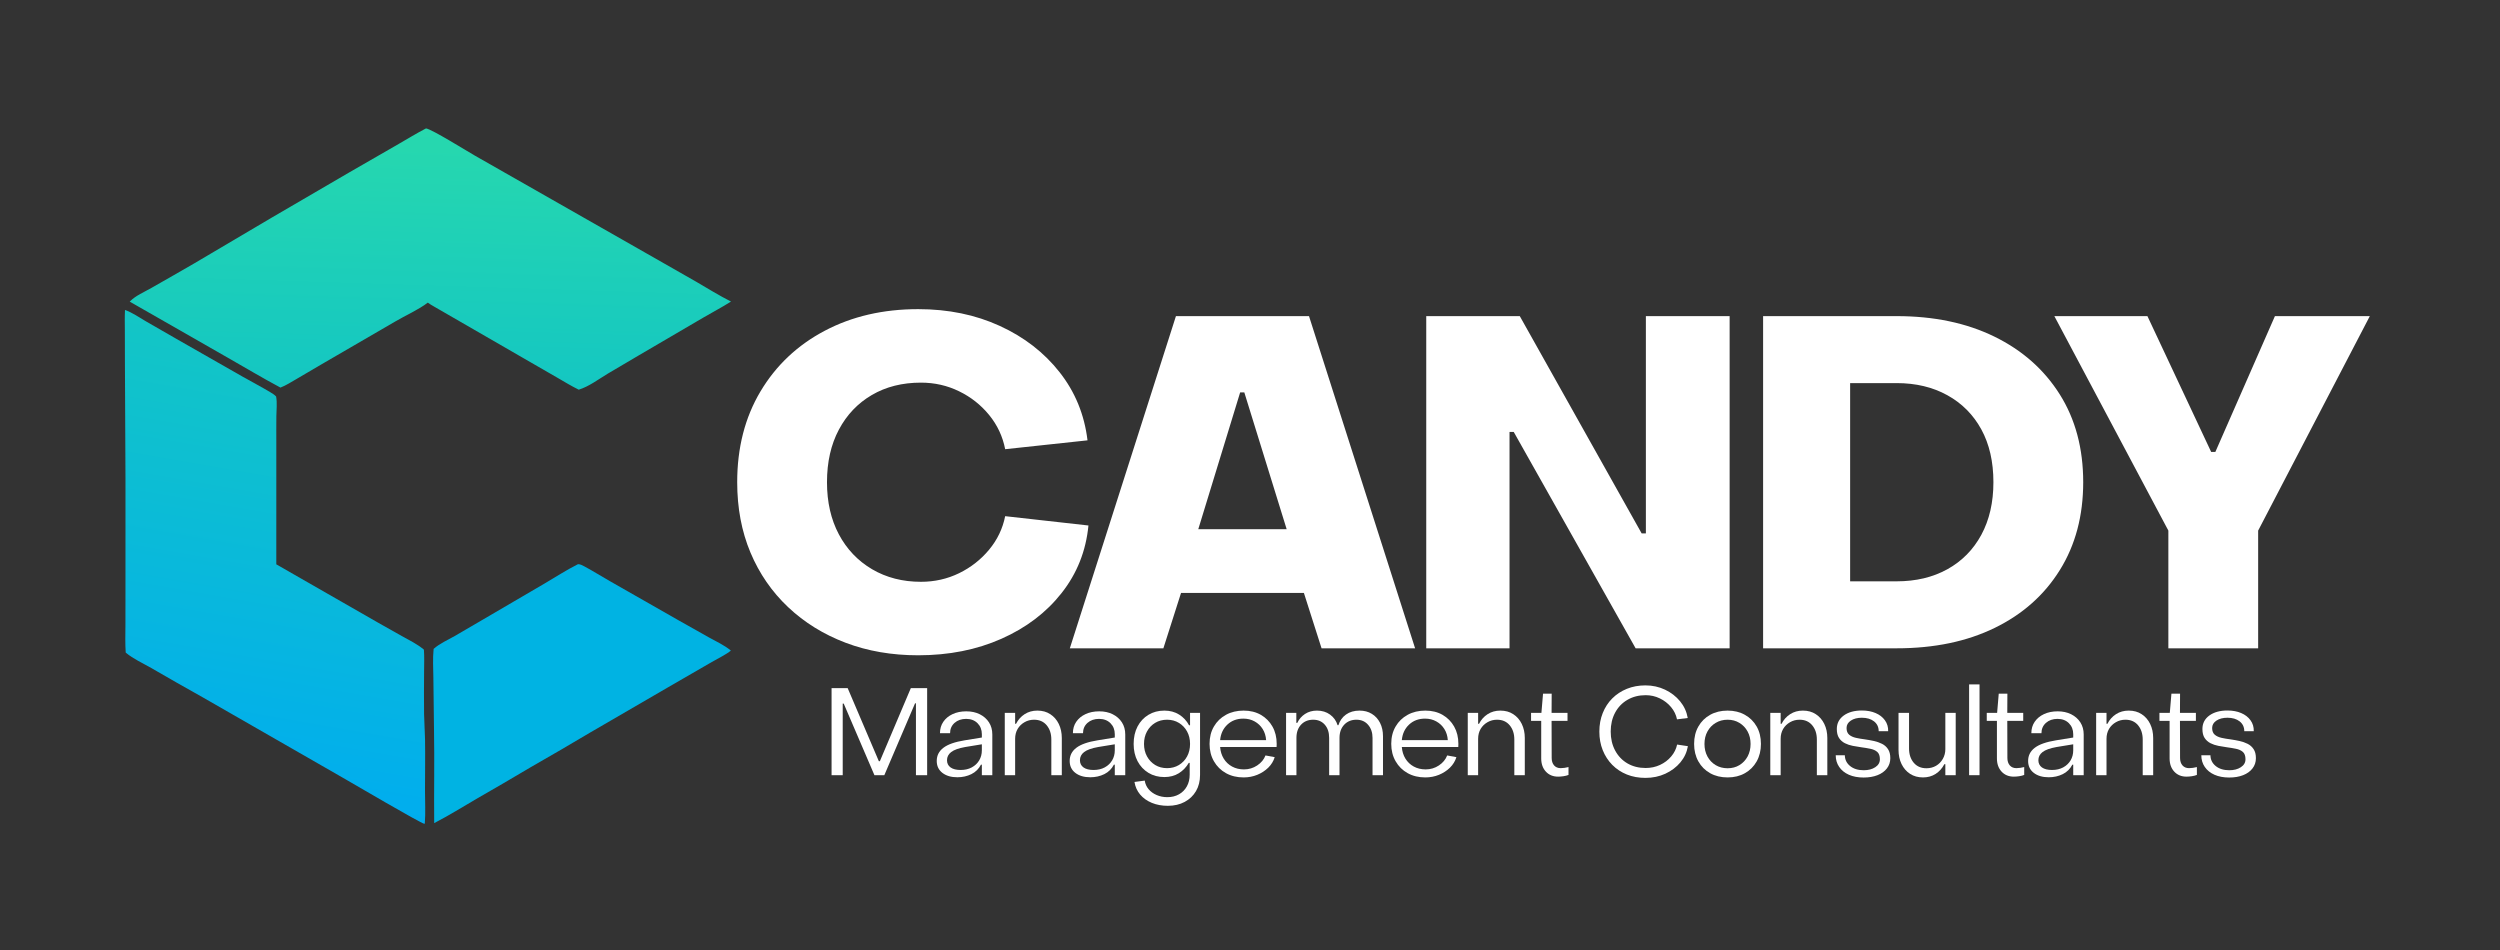 <?xml version="1.0" encoding="UTF-8"?>
<svg xmlns="http://www.w3.org/2000/svg" xmlns:xlink="http://www.w3.org/1999/xlink" width="1000" zoomAndPan="magnify" viewBox="0 0 750 285" height="380" preserveAspectRatio="xMidYMid meet" version="1.0">
  <rect x="0" y="0" width="750" height="285" fill="#333333" stroke="none"/>
  <defs>
    <g></g>
    <clipPath id="005b725cda">
      <path d="M 38 38 L 220 38 L 220 117 L 38 117 Z M 38 38 " clip-rule="nonzero"></path>
    </clipPath>
    <clipPath id="e4a01ffce0">
      <path d="M 127.801 38.52 C 129.539 38.754 140.223 45.414 142.477 46.695 L 193.844 75.957 L 208.742 84.453 C 212.238 86.477 215.695 88.652 219.305 90.465 C 216.57 92.195 213.645 93.73 210.844 95.367 L 191.711 106.566 L 182.301 112.117 C 179.598 113.746 176.656 115.977 173.625 116.906 C 171.414 115.816 169.297 114.531 167.164 113.289 L 159.098 108.637 L 130.086 91.891 C 129.473 91.559 128.91 91.195 128.344 90.785 C 125.602 92.898 121.566 94.68 118.512 96.484 L 96.355 109.355 L 88.91 113.727 C 87.371 114.617 85.801 115.625 84.141 116.277 C 78.805 113.43 73.586 110.305 68.328 107.309 L 38.918 90.488 L 38.949 90.453 C 40.727 88.641 43.266 87.629 45.445 86.367 C 49.711 83.898 54.035 81.52 58.281 79.012 C 73.766 69.809 89.301 60.695 104.887 51.66 L 119.617 43.176 C 122.328 41.617 125.02 39.953 127.801 38.52 Z M 127.801 38.52 " clip-rule="nonzero"></path>
    </clipPath>
    <linearGradient x1="531.493" gradientTransform="matrix(0.222, 0, 0, 0.222, 12.75, 32.25)" y1="15.592" x2="519.493" gradientUnits="userSpaceOnUse" y2="394.084" id="70a1022799">
      <stop stop-opacity="1" stop-color="rgb(15.3%, 84.698%, 68.199%)" offset="0"></stop>
      <stop stop-opacity="1" stop-color="rgb(15.193%, 84.602%, 68.311%)" offset="0.062"></stop>
      <stop stop-opacity="1" stop-color="rgb(14.957%, 84.389%, 68.562%)" offset="0.068"></stop>
      <stop stop-opacity="1" stop-color="rgb(14.827%, 84.27%, 68.701%)" offset="0.094"></stop>
      <stop stop-opacity="1" stop-color="rgb(14.696%, 84.151%, 68.84%)" offset="0.125"></stop>
      <stop stop-opacity="1" stop-color="rgb(14.435%, 83.913%, 69.118%)" offset="0.156"></stop>
      <stop stop-opacity="1" stop-color="rgb(14.174%, 83.676%, 69.395%)" offset="0.188"></stop>
      <stop stop-opacity="1" stop-color="rgb(13.913%, 83.438%, 69.673%)" offset="0.219"></stop>
      <stop stop-opacity="1" stop-color="rgb(13.652%, 83.2%, 69.951%)" offset="0.25"></stop>
      <stop stop-opacity="1" stop-color="rgb(13.391%, 82.964%, 70.229%)" offset="0.281"></stop>
      <stop stop-opacity="1" stop-color="rgb(13.13%, 82.726%, 70.506%)" offset="0.312"></stop>
      <stop stop-opacity="1" stop-color="rgb(12.869%, 82.487%, 70.784%)" offset="0.344"></stop>
      <stop stop-opacity="1" stop-color="rgb(12.608%, 82.251%, 71.062%)" offset="0.375"></stop>
      <stop stop-opacity="1" stop-color="rgb(12.347%, 82.013%, 71.339%)" offset="0.406"></stop>
      <stop stop-opacity="1" stop-color="rgb(12.086%, 81.775%, 71.617%)" offset="0.438"></stop>
      <stop stop-opacity="1" stop-color="rgb(11.826%, 81.538%, 71.895%)" offset="0.469"></stop>
      <stop stop-opacity="1" stop-color="rgb(11.565%, 81.3%, 72.173%)" offset="0.5"></stop>
      <stop stop-opacity="1" stop-color="rgb(11.304%, 81.062%, 72.45%)" offset="0.531"></stop>
      <stop stop-opacity="1" stop-color="rgb(11.043%, 80.826%, 72.728%)" offset="0.562"></stop>
      <stop stop-opacity="1" stop-color="rgb(10.782%, 80.588%, 73.006%)" offset="0.594"></stop>
      <stop stop-opacity="1" stop-color="rgb(10.521%, 80.35%, 73.283%)" offset="0.625"></stop>
      <stop stop-opacity="1" stop-color="rgb(10.26%, 80.113%, 73.56%)" offset="0.656"></stop>
      <stop stop-opacity="1" stop-color="rgb(9.999%, 79.875%, 73.837%)" offset="0.688"></stop>
      <stop stop-opacity="1" stop-color="rgb(9.738%, 79.639%, 74.115%)" offset="0.719"></stop>
      <stop stop-opacity="1" stop-color="rgb(9.477%, 79.401%, 74.393%)" offset="0.75"></stop>
      <stop stop-opacity="1" stop-color="rgb(9.216%, 79.163%, 74.67%)" offset="0.781"></stop>
      <stop stop-opacity="1" stop-color="rgb(8.955%, 78.926%, 74.948%)" offset="0.812"></stop>
      <stop stop-opacity="1" stop-color="rgb(8.694%, 78.688%, 75.226%)" offset="0.844"></stop>
      <stop stop-opacity="1" stop-color="rgb(8.434%, 78.45%, 75.504%)" offset="0.875"></stop>
      <stop stop-opacity="1" stop-color="rgb(8.173%, 78.214%, 75.781%)" offset="0.906"></stop>
      <stop stop-opacity="1" stop-color="rgb(7.912%, 77.975%, 76.059%)" offset="0.932"></stop>
      <stop stop-opacity="1" stop-color="rgb(7.782%, 77.856%, 76.198%)" offset="0.938"></stop>
      <stop stop-opacity="1" stop-color="rgb(7.64%, 77.727%, 76.349%)" offset="1"></stop>
    </linearGradient>
    <clipPath id="cc41c120dd">
      <path d="M 37 92 L 128 92 L 128 248 L 37 248 Z M 37 92 " clip-rule="nonzero"></path>
    </clipPath>
    <clipPath id="24f235c5ce">
      <path d="M 37.496 92.988 C 39.699 93.766 41.746 95.215 43.762 96.391 L 52.832 101.609 L 72.75 112.977 C 75.527 114.555 78.375 116.035 81.113 117.676 C 81.734 118.051 82.332 118.414 82.836 118.945 C 83.184 120.855 82.934 122.902 82.91 124.836 C 82.875 127.531 82.895 130.23 82.895 132.926 L 82.891 169.301 L 113.387 186.777 C 115.758 188.133 118.133 189.477 120.52 190.801 C 122.754 192.043 125.215 193.238 127.172 194.895 C 127.336 197.094 127.234 199.277 127.227 201.48 C 127.211 205.723 127.152 209.973 127.223 214.215 C 127.266 216.758 127.469 219.297 127.512 221.84 C 127.598 226.965 127.5 232.098 127.5 237.227 C 127.496 240.477 127.699 243.82 127.441 247.059 C 127.367 247.125 127.387 247.129 127.277 247.129 C 126.461 247.141 105.512 234.848 102.598 233.176 L 60.727 209.145 C 55.582 206.273 50.465 203.359 45.371 200.398 C 42.801 198.926 39.996 197.688 37.715 195.781 C 37.531 193.035 37.609 190.363 37.629 187.617 L 37.641 177.988 L 37.645 143.945 L 37.477 108.82 L 37.457 99.281 C 37.449 97.188 37.387 95.082 37.496 92.988 Z M 37.496 92.988 " clip-rule="nonzero"></path>
    </clipPath>
    <linearGradient x1="378.779" gradientTransform="matrix(0.222, 0, 0, 0.222, 12.75, 32.25)" y1="249.323" x2="249.049" gradientUnits="userSpaceOnUse" y2="992.12" id="77b891ae01">
      <stop stop-opacity="1" stop-color="rgb(7.5%, 77.599%, 77.299%)" offset="0"></stop>
      <stop stop-opacity="1" stop-color="rgb(7.5%, 77.599%, 77.299%)" offset="0.062"></stop>
      <stop stop-opacity="1" stop-color="rgb(7.5%, 77.599%, 77.299%)" offset="0.093"></stop>
      <stop stop-opacity="1" stop-color="rgb(7.5%, 77.599%, 77.299%)" offset="0.094"></stop>
      <stop stop-opacity="1" stop-color="rgb(7.431%, 77.51%, 77.448%)" offset="0.109"></stop>
      <stop stop-opacity="1" stop-color="rgb(7.291%, 77.327%, 77.754%)" offset="0.125"></stop>
      <stop stop-opacity="1" stop-color="rgb(7.146%, 77.138%, 78.07%)" offset="0.141"></stop>
      <stop stop-opacity="1" stop-color="rgb(7.002%, 76.949%, 78.386%)" offset="0.156"></stop>
      <stop stop-opacity="1" stop-color="rgb(6.857%, 76.761%, 78.702%)" offset="0.172"></stop>
      <stop stop-opacity="1" stop-color="rgb(6.712%, 76.572%, 79.018%)" offset="0.188"></stop>
      <stop stop-opacity="1" stop-color="rgb(6.569%, 76.384%, 79.333%)" offset="0.203"></stop>
      <stop stop-opacity="1" stop-color="rgb(6.424%, 76.195%, 79.649%)" offset="0.219"></stop>
      <stop stop-opacity="1" stop-color="rgb(6.279%, 76.006%, 79.965%)" offset="0.234"></stop>
      <stop stop-opacity="1" stop-color="rgb(6.136%, 75.818%, 80.28%)" offset="0.25"></stop>
      <stop stop-opacity="1" stop-color="rgb(5.991%, 75.629%, 80.595%)" offset="0.266"></stop>
      <stop stop-opacity="1" stop-color="rgb(5.846%, 75.439%, 80.911%)" offset="0.281"></stop>
      <stop stop-opacity="1" stop-color="rgb(5.702%, 75.252%, 81.227%)" offset="0.297"></stop>
      <stop stop-opacity="1" stop-color="rgb(5.557%, 75.063%, 81.543%)" offset="0.312"></stop>
      <stop stop-opacity="1" stop-color="rgb(5.414%, 74.873%, 81.859%)" offset="0.328"></stop>
      <stop stop-opacity="1" stop-color="rgb(5.269%, 74.686%, 82.175%)" offset="0.344"></stop>
      <stop stop-opacity="1" stop-color="rgb(5.124%, 74.496%, 82.491%)" offset="0.359"></stop>
      <stop stop-opacity="1" stop-color="rgb(4.98%, 74.307%, 82.806%)" offset="0.375"></stop>
      <stop stop-opacity="1" stop-color="rgb(4.836%, 74.12%, 83.122%)" offset="0.391"></stop>
      <stop stop-opacity="1" stop-color="rgb(4.691%, 73.93%, 83.438%)" offset="0.406"></stop>
      <stop stop-opacity="1" stop-color="rgb(4.547%, 73.741%, 83.754%)" offset="0.422"></stop>
      <stop stop-opacity="1" stop-color="rgb(4.402%, 73.553%, 84.07%)" offset="0.438"></stop>
      <stop stop-opacity="1" stop-color="rgb(4.259%, 73.364%, 84.386%)" offset="0.453"></stop>
      <stop stop-opacity="1" stop-color="rgb(4.114%, 73.175%, 84.7%)" offset="0.469"></stop>
      <stop stop-opacity="1" stop-color="rgb(3.969%, 72.987%, 85.016%)" offset="0.484"></stop>
      <stop stop-opacity="1" stop-color="rgb(3.825%, 72.798%, 85.332%)" offset="0.5"></stop>
      <stop stop-opacity="1" stop-color="rgb(3.68%, 72.609%, 85.648%)" offset="0.516"></stop>
      <stop stop-opacity="1" stop-color="rgb(3.535%, 72.421%, 85.963%)" offset="0.531"></stop>
      <stop stop-opacity="1" stop-color="rgb(3.392%, 72.232%, 86.279%)" offset="0.547"></stop>
      <stop stop-opacity="1" stop-color="rgb(3.247%, 72.044%, 86.595%)" offset="0.562"></stop>
      <stop stop-opacity="1" stop-color="rgb(3.102%, 71.855%, 86.911%)" offset="0.578"></stop>
      <stop stop-opacity="1" stop-color="rgb(2.959%, 71.666%, 87.227%)" offset="0.594"></stop>
      <stop stop-opacity="1" stop-color="rgb(2.814%, 71.478%, 87.543%)" offset="0.609"></stop>
      <stop stop-opacity="1" stop-color="rgb(2.67%, 71.289%, 87.859%)" offset="0.625"></stop>
      <stop stop-opacity="1" stop-color="rgb(2.525%, 71.1%, 88.174%)" offset="0.641"></stop>
      <stop stop-opacity="1" stop-color="rgb(2.38%, 70.912%, 88.49%)" offset="0.656"></stop>
      <stop stop-opacity="1" stop-color="rgb(2.237%, 70.723%, 88.805%)" offset="0.672"></stop>
      <stop stop-opacity="1" stop-color="rgb(2.092%, 70.534%, 89.12%)" offset="0.688"></stop>
      <stop stop-opacity="1" stop-color="rgb(1.947%, 70.346%, 89.436%)" offset="0.703"></stop>
      <stop stop-opacity="1" stop-color="rgb(1.804%, 70.157%, 89.752%)" offset="0.719"></stop>
      <stop stop-opacity="1" stop-color="rgb(1.659%, 69.968%, 90.068%)" offset="0.734"></stop>
      <stop stop-opacity="1" stop-color="rgb(1.515%, 69.78%, 90.384%)" offset="0.75"></stop>
      <stop stop-opacity="1" stop-color="rgb(1.37%, 69.591%, 90.7%)" offset="0.766"></stop>
      <stop stop-opacity="1" stop-color="rgb(1.225%, 69.402%, 91.016%)" offset="0.781"></stop>
      <stop stop-opacity="1" stop-color="rgb(1.082%, 69.214%, 91.331%)" offset="0.797"></stop>
      <stop stop-opacity="1" stop-color="rgb(0.937%, 69.025%, 91.647%)" offset="0.812"></stop>
      <stop stop-opacity="1" stop-color="rgb(0.792%, 68.835%, 91.963%)" offset="0.828"></stop>
      <stop stop-opacity="1" stop-color="rgb(0.648%, 68.648%, 92.279%)" offset="0.844"></stop>
      <stop stop-opacity="1" stop-color="rgb(0.504%, 68.459%, 92.595%)" offset="0.859"></stop>
      <stop stop-opacity="1" stop-color="rgb(0.359%, 68.271%, 92.911%)" offset="0.875"></stop>
      <stop stop-opacity="1" stop-color="rgb(0.215%, 68.082%, 93.225%)" offset="0.891"></stop>
      <stop stop-opacity="1" stop-color="rgb(0.072%, 67.892%, 93.541%)" offset="0.906"></stop>
      <stop stop-opacity="1" stop-color="rgb(0%, 67.799%, 93.7%)" offset="0.907"></stop>
      <stop stop-opacity="1" stop-color="rgb(0%, 67.799%, 93.7%)" offset="0.938"></stop>
      <stop stop-opacity="1" stop-color="rgb(0%, 67.799%, 93.7%)" offset="1"></stop>
    </linearGradient>
  </defs>
  <g clip-path="url(#005b725cda)">
    <g clip-path="url(#e4a01ffce0)">
      <path fill="url(#70a1022799)" d="M 38.918 38.52 L 38.918 116.906 L 219.305 116.906 L 219.305 38.52 Z M 38.918 38.52 " fill-rule="nonzero"></path>
    </g>
  </g>
  <g clip-path="url(#cc41c120dd)">
    <g clip-path="url(#24f235c5ce)">
      <path fill="url(#77b891ae01)" d="M 37.387 92.988 L 37.387 247.141 L 127.699 247.141 L 127.699 92.988 Z M 37.387 92.988 " fill-rule="nonzero"></path>
    </g>
  </g>
  <path fill="#00b3e3" d="M 173.402 169.25 C 174.121 169.25 174.781 169.629 175.395 169.957 C 177.938 171.328 180.395 172.883 182.91 174.312 L 203.855 186.258 L 212.742 191.262 C 214.93 192.473 217.336 193.57 219.262 195.176 C 217.934 196.309 215.188 197.648 213.555 198.594 L 200.461 206.164 L 177.078 219.746 C 171.148 223.273 165.191 226.746 159.203 230.168 C 153.812 233.371 148.395 236.531 142.953 239.652 C 138.762 242.105 134.57 244.707 130.258 246.934 C 130.168 237.637 130.375 228.332 130.203 219.035 L 130.012 203.445 C 129.988 200.48 129.785 197.637 130.086 194.668 C 131.828 193.094 134.383 191.965 136.43 190.801 L 144.926 185.844 L 163.371 175.055 C 166.703 173.102 169.949 170.984 173.402 169.25 Z M 173.402 169.25 " fill-opacity="1" fill-rule="nonzero"></path>
  <g fill="#ffffff" fill-opacity="1">
    <g transform="translate(216.691, 194.493)">
      <g>
        <path d="M 58.766 2.094 C 50.848 2.094 43.586 0.836 36.984 -1.672 C 30.379 -4.18 24.633 -7.738 19.75 -12.344 C 14.863 -16.957 11.094 -22.426 8.438 -28.75 C 5.789 -35.082 4.469 -42.109 4.469 -49.828 C 4.469 -60.16 6.789 -69.234 11.438 -77.047 C 16.094 -84.859 22.516 -90.926 30.703 -95.25 C 38.891 -99.582 48.242 -101.75 58.766 -101.75 C 67.785 -101.75 75.945 -100.07 83.25 -96.719 C 90.562 -93.375 96.539 -88.742 101.188 -82.828 C 105.844 -76.922 108.633 -70.109 109.562 -62.391 L 84.859 -59.734 C 84.117 -63.555 82.516 -66.977 80.047 -70 C 77.578 -73.02 74.57 -75.391 71.031 -77.109 C 67.5 -78.836 63.688 -79.703 59.594 -79.703 C 54.008 -79.703 49.102 -78.469 44.875 -76 C 40.645 -73.531 37.344 -70.062 34.969 -65.594 C 32.594 -61.133 31.406 -55.879 31.406 -49.828 C 31.406 -43.867 32.594 -38.656 34.969 -34.188 C 37.344 -29.727 40.664 -26.238 44.938 -23.719 C 49.219 -21.207 54.102 -19.953 59.594 -19.953 C 63.688 -19.953 67.5 -20.812 71.031 -22.531 C 74.57 -24.258 77.578 -26.613 80.047 -29.594 C 82.516 -32.57 84.117 -35.922 84.859 -39.641 L 109.844 -36.844 C 109.102 -29.219 106.426 -22.473 101.812 -16.609 C 97.207 -10.742 91.18 -6.16 83.734 -2.859 C 76.297 0.441 67.973 2.094 58.766 2.094 Z M 58.766 2.094 "></path>
      </g>
    </g>
  </g>
  <g fill="#ffffff" fill-opacity="1">
    <g transform="translate(319.842, 194.493)">
      <g>
        <path d="M 1.109 0 L 32.938 -99.656 L 72.859 -99.656 L 104.688 0 L 76.625 0 L 71.328 -16.609 L 34.469 -16.609 L 29.172 0 Z M 39.641 -35.734 L 66.156 -35.734 L 53.453 -76.766 L 52.203 -76.766 Z M 39.641 -35.734 "></path>
      </g>
    </g>
  </g>
  <g fill="#ffffff" fill-opacity="1">
    <g transform="translate(420.061, 194.493)">
      <g>
        <path d="M 7.812 0 L 7.812 -99.656 L 35.875 -99.656 L 72.438 -34.469 L 73.703 -34.469 L 73.703 -99.656 L 98.828 -99.656 L 98.828 0 L 70.625 0 L 34.062 -64.906 L 32.797 -64.906 L 32.797 0 Z M 7.812 0 "></path>
      </g>
    </g>
  </g>
  <g fill="#ffffff" fill-opacity="1">
    <g transform="translate(521.118, 194.493)">
      <g>
        <path d="M 7.812 0 L 7.812 -99.656 L 47.875 -99.656 C 59.039 -99.656 68.812 -97.609 77.188 -93.516 C 85.562 -89.422 92.098 -83.648 96.797 -76.203 C 101.492 -68.766 103.844 -59.973 103.844 -49.828 C 103.844 -39.773 101.516 -31.004 96.859 -23.516 C 92.211 -16.023 85.703 -10.234 77.328 -6.141 C 68.953 -2.047 59.133 0 47.875 0 Z M 33.922 -20.094 L 47.875 -20.094 C 53.645 -20.094 58.719 -21.301 63.094 -23.719 C 67.469 -26.145 70.863 -29.586 73.281 -34.047 C 75.695 -38.516 76.906 -43.773 76.906 -49.828 C 76.906 -55.973 75.695 -61.254 73.281 -65.672 C 70.863 -70.086 67.469 -73.504 63.094 -75.922 C 58.719 -78.348 53.645 -79.562 47.875 -79.562 L 33.922 -79.562 Z M 33.922 -20.094 "></path>
      </g>
    </g>
  </g>
  <g fill="#ffffff" fill-opacity="1">
    <g transform="translate(615.196, 194.493)">
      <g>
        <path d="M 35.312 0 L 35.312 -35.312 L 1.109 -99.656 L 29.031 -99.656 L 48.156 -58.906 L 49.406 -58.906 L 67.281 -99.656 L 95.75 -99.656 L 62.25 -35.312 L 62.25 0 Z M 35.312 0 "></path>
      </g>
    </g>
  </g>
  <g fill="#ffffff" fill-opacity="1">
    <g transform="translate(246.549, 232.555)">
      <g>
        <path d="M 2.922 0 L 2.922 -26.125 L 7.75 -26.125 L 17.109 -4.188 L 17.406 -4.188 L 26.703 -26.125 L 31.594 -26.125 L 31.594 0 L 28.234 0 L 28.234 -21.562 L 27.969 -21.562 L 18.75 0 L 15.781 0 L 6.562 -21.484 L 6.266 -21.484 L 6.266 0 Z M 2.922 0 "></path>
      </g>
    </g>
  </g>
  <g fill="#ffffff" fill-opacity="1">
    <g transform="translate(279.617, 232.555)">
      <g>
        <path d="M 7.594 0.625 C 5.738 0.625 4.242 0.188 3.109 -0.688 C 1.973 -1.562 1.406 -2.754 1.406 -4.266 C 1.406 -5.891 2.07 -7.207 3.406 -8.219 C 4.738 -9.238 6.852 -9.984 9.75 -10.453 L 14.938 -11.297 L 14.938 -12.297 C 14.938 -13.629 14.504 -14.727 13.641 -15.594 C 12.773 -16.457 11.633 -16.891 10.219 -16.891 C 8.812 -16.891 7.656 -16.488 6.75 -15.688 C 5.852 -14.883 5.406 -13.852 5.406 -12.594 L 2.375 -12.594 C 2.375 -13.906 2.707 -15.047 3.375 -16.016 C 4.039 -16.992 4.961 -17.758 6.141 -18.312 C 7.328 -18.875 8.703 -19.156 10.266 -19.156 C 11.797 -19.156 13.145 -18.863 14.312 -18.281 C 15.488 -17.695 16.41 -16.883 17.078 -15.844 C 17.742 -14.812 18.078 -13.602 18.078 -12.219 L 18.078 0 L 14.938 0 L 14.938 -3.156 L 14.672 -3.156 C 14.023 -1.895 13.066 -0.945 11.797 -0.312 C 10.523 0.312 9.125 0.625 7.594 0.625 Z M 8.562 -1.562 C 9.844 -1.562 10.957 -1.816 11.906 -2.328 C 12.863 -2.848 13.609 -3.551 14.141 -4.438 C 14.672 -5.332 14.938 -6.336 14.938 -7.453 L 14.938 -9.266 L 9.969 -8.453 C 7.988 -8.098 6.578 -7.594 5.734 -6.938 C 4.898 -6.289 4.484 -5.473 4.484 -4.484 C 4.484 -3.566 4.836 -2.848 5.547 -2.328 C 6.266 -1.816 7.27 -1.562 8.562 -1.562 Z M 8.562 -1.562 "></path>
      </g>
    </g>
  </g>
  <g fill="#ffffff" fill-opacity="1">
    <g transform="translate(298.65, 232.555)">
      <g>
        <path d="M 2.781 0 L 2.781 -18.703 L 5.891 -18.703 L 5.891 -15.406 L 6.156 -15.406 C 6.789 -16.645 7.656 -17.613 8.75 -18.312 C 9.852 -19.02 11.125 -19.375 12.562 -19.375 C 14.062 -19.375 15.352 -19.016 16.438 -18.297 C 17.531 -17.586 18.379 -16.613 18.984 -15.375 C 19.586 -14.133 19.891 -12.727 19.891 -11.156 L 19.891 0 L 16.75 0 L 16.75 -10.703 C 16.75 -12.43 16.285 -13.852 15.359 -14.969 C 14.43 -16.082 13.164 -16.641 11.562 -16.641 C 10.52 -16.641 9.566 -16.391 8.703 -15.891 C 7.836 -15.398 7.148 -14.727 6.641 -13.875 C 6.141 -13.02 5.891 -12.035 5.891 -10.922 L 5.891 0 Z M 2.781 0 "></path>
      </g>
    </g>
  </g>
  <g fill="#ffffff" fill-opacity="1">
    <g transform="translate(319.498, 232.555)">
      <g>
        <path d="M 7.594 0.625 C 5.738 0.625 4.242 0.188 3.109 -0.688 C 1.973 -1.562 1.406 -2.754 1.406 -4.266 C 1.406 -5.891 2.07 -7.207 3.406 -8.219 C 4.738 -9.238 6.852 -9.984 9.75 -10.453 L 14.938 -11.297 L 14.938 -12.297 C 14.938 -13.629 14.504 -14.727 13.641 -15.594 C 12.773 -16.457 11.633 -16.891 10.219 -16.891 C 8.812 -16.891 7.656 -16.488 6.75 -15.688 C 5.852 -14.883 5.406 -13.852 5.406 -12.594 L 2.375 -12.594 C 2.375 -13.906 2.707 -15.047 3.375 -16.016 C 4.039 -16.992 4.961 -17.758 6.141 -18.312 C 7.328 -18.875 8.703 -19.156 10.266 -19.156 C 11.797 -19.156 13.145 -18.863 14.312 -18.281 C 15.488 -17.695 16.41 -16.883 17.078 -15.844 C 17.742 -14.812 18.078 -13.602 18.078 -12.219 L 18.078 0 L 14.938 0 L 14.938 -3.156 L 14.672 -3.156 C 14.023 -1.895 13.066 -0.945 11.797 -0.312 C 10.523 0.312 9.125 0.625 7.594 0.625 Z M 8.562 -1.562 C 9.844 -1.562 10.957 -1.816 11.906 -2.328 C 12.863 -2.848 13.609 -3.551 14.141 -4.438 C 14.672 -5.332 14.938 -6.336 14.938 -7.453 L 14.938 -9.266 L 9.969 -8.453 C 7.988 -8.098 6.578 -7.594 5.734 -6.938 C 4.898 -6.289 4.484 -5.473 4.484 -4.484 C 4.484 -3.566 4.836 -2.848 5.547 -2.328 C 6.266 -1.816 7.27 -1.562 8.562 -1.562 Z M 8.562 -1.562 "></path>
      </g>
    </g>
  </g>
  <g fill="#ffffff" fill-opacity="1">
    <g transform="translate(338.531, 232.555)">
      <g>
        <path d="M 11.812 9.188 C 10.039 9.188 8.438 8.891 7 8.297 C 5.57 7.703 4.406 6.867 3.5 5.797 C 2.602 4.723 2.039 3.469 1.812 2.031 L 4.891 1.625 C 5.035 2.594 5.422 3.453 6.047 4.203 C 6.68 4.953 7.484 5.535 8.453 5.953 C 9.43 6.379 10.504 6.594 11.672 6.594 C 13.004 6.594 14.172 6.305 15.172 5.734 C 16.172 5.172 16.953 4.383 17.516 3.375 C 18.086 2.363 18.375 1.191 18.375 -0.141 L 18.375 -3.703 L 18.109 -3.703 C 17.348 -2.391 16.348 -1.348 15.109 -0.578 C 13.879 0.18 12.438 0.562 10.781 0.562 C 8.977 0.562 7.383 0.141 6 -0.703 C 4.613 -1.547 3.523 -2.711 2.734 -4.203 C 1.953 -5.703 1.562 -7.426 1.562 -9.375 C 1.562 -11.375 1.953 -13.117 2.734 -14.609 C 3.523 -16.109 4.613 -17.273 6 -18.109 C 7.383 -18.953 8.977 -19.375 10.781 -19.375 C 12.457 -19.375 13.93 -18.977 15.203 -18.188 C 16.473 -17.395 17.469 -16.32 18.188 -14.969 L 18.484 -14.969 L 18.484 -18.703 L 21.484 -18.703 L 21.484 -0.078 C 21.484 1.773 21.078 3.395 20.266 4.781 C 19.453 6.164 18.32 7.242 16.875 8.016 C 15.426 8.797 13.738 9.188 11.812 9.188 Z M 11.594 -2.109 C 12.926 -2.109 14.109 -2.422 15.141 -3.047 C 16.18 -3.68 17 -4.539 17.594 -5.625 C 18.188 -6.719 18.484 -7.969 18.484 -9.375 C 18.484 -10.781 18.188 -12.023 17.594 -13.109 C 17 -14.203 16.18 -15.062 15.141 -15.688 C 14.109 -16.32 12.926 -16.641 11.594 -16.641 C 10.238 -16.641 9.039 -16.32 8 -15.688 C 6.969 -15.062 6.156 -14.203 5.562 -13.109 C 4.969 -12.023 4.672 -10.781 4.672 -9.375 C 4.672 -7.969 4.973 -6.719 5.578 -5.625 C 6.18 -4.539 7 -3.68 8.031 -3.047 C 9.07 -2.422 10.258 -2.109 11.594 -2.109 Z M 11.594 -2.109 "></path>
      </g>
    </g>
  </g>
  <g fill="#ffffff" fill-opacity="1">
    <g transform="translate(361.304, 232.555)">
      <g>
        <path d="M 11.781 0.672 C 9.781 0.672 8.016 0.242 6.484 -0.609 C 4.953 -1.461 3.75 -2.648 2.875 -4.172 C 2 -5.691 1.562 -7.438 1.562 -9.406 C 1.562 -11.383 2 -13.117 2.875 -14.609 C 3.75 -16.109 4.953 -17.273 6.484 -18.109 C 8.016 -18.953 9.781 -19.375 11.781 -19.375 C 13.758 -19.375 15.488 -18.945 16.969 -18.094 C 18.445 -17.238 19.602 -16.066 20.438 -14.578 C 21.281 -13.086 21.703 -11.352 21.703 -9.375 L 21.672 -8.453 L 4.734 -8.453 C 4.836 -7.141 5.195 -5.977 5.812 -4.969 C 6.438 -3.957 7.27 -3.164 8.312 -2.594 C 9.363 -2.02 10.555 -1.734 11.891 -1.734 C 13.348 -1.734 14.672 -2.129 15.859 -2.922 C 17.047 -3.711 17.875 -4.711 18.344 -5.922 L 21.109 -5.406 C 20.742 -4.219 20.098 -3.164 19.172 -2.25 C 18.242 -1.344 17.145 -0.629 15.875 -0.109 C 14.602 0.41 13.238 0.672 11.781 0.672 Z M 4.734 -10.516 L 18.531 -10.516 C 18.445 -11.773 18.102 -12.883 17.5 -13.844 C 16.895 -14.812 16.094 -15.57 15.094 -16.125 C 14.094 -16.688 12.961 -16.969 11.703 -16.969 C 9.773 -16.969 8.176 -16.367 6.906 -15.172 C 5.633 -13.973 4.91 -12.422 4.734 -10.516 Z M 4.734 -10.516 "></path>
      </g>
    </g>
  </g>
  <g fill="#ffffff" fill-opacity="1">
    <g transform="translate(383.04, 232.555)">
      <g>
        <path d="M 2.781 0 L 2.781 -18.703 L 5.859 -18.703 L 5.859 -15.703 L 6.156 -15.703 C 6.664 -16.797 7.43 -17.68 8.453 -18.359 C 9.484 -19.035 10.68 -19.375 12.047 -19.375 C 13.578 -19.375 14.891 -18.973 15.984 -18.172 C 17.086 -17.367 17.836 -16.312 18.234 -15 L 18.484 -15 C 18.898 -16.332 19.656 -17.395 20.75 -18.188 C 21.852 -18.977 23.211 -19.375 24.828 -19.375 C 26.234 -19.375 27.457 -19.051 28.5 -18.406 C 29.551 -17.77 30.375 -16.867 30.969 -15.703 C 31.562 -14.547 31.859 -13.203 31.859 -11.672 L 31.859 0 L 28.719 0 L 28.719 -11.188 C 28.719 -12.789 28.273 -14.098 27.391 -15.109 C 26.516 -16.129 25.348 -16.641 23.891 -16.641 C 22.391 -16.641 21.164 -16.141 20.219 -15.141 C 19.281 -14.141 18.812 -12.82 18.812 -11.188 L 18.812 0 L 15.703 0 L 15.703 -11.188 C 15.703 -12.844 15.266 -14.164 14.391 -15.156 C 13.516 -16.145 12.359 -16.641 10.922 -16.641 C 9.422 -16.641 8.207 -16.145 7.281 -15.156 C 6.352 -14.164 5.891 -12.844 5.891 -11.188 L 5.891 0 Z M 2.781 0 "></path>
      </g>
    </g>
  </g>
  <g fill="#ffffff" fill-opacity="1">
    <g transform="translate(415.812, 232.555)">
      <g>
        <path d="M 11.781 0.672 C 9.781 0.672 8.016 0.242 6.484 -0.609 C 4.953 -1.461 3.75 -2.648 2.875 -4.172 C 2 -5.691 1.562 -7.438 1.562 -9.406 C 1.562 -11.383 2 -13.117 2.875 -14.609 C 3.75 -16.109 4.953 -17.273 6.484 -18.109 C 8.016 -18.953 9.781 -19.375 11.781 -19.375 C 13.758 -19.375 15.488 -18.945 16.969 -18.094 C 18.445 -17.238 19.602 -16.066 20.438 -14.578 C 21.281 -13.086 21.703 -11.352 21.703 -9.375 L 21.672 -8.453 L 4.734 -8.453 C 4.836 -7.141 5.195 -5.977 5.812 -4.969 C 6.438 -3.957 7.27 -3.164 8.312 -2.594 C 9.363 -2.02 10.555 -1.734 11.891 -1.734 C 13.348 -1.734 14.672 -2.129 15.859 -2.922 C 17.047 -3.711 17.875 -4.711 18.344 -5.922 L 21.109 -5.406 C 20.742 -4.219 20.098 -3.164 19.172 -2.25 C 18.242 -1.344 17.145 -0.629 15.875 -0.109 C 14.602 0.41 13.238 0.672 11.781 0.672 Z M 4.734 -10.516 L 18.531 -10.516 C 18.445 -11.773 18.102 -12.883 17.5 -13.844 C 16.895 -14.812 16.094 -15.57 15.094 -16.125 C 14.094 -16.688 12.961 -16.969 11.703 -16.969 C 9.773 -16.969 8.176 -16.367 6.906 -15.172 C 5.633 -13.973 4.91 -12.422 4.734 -10.516 Z M 4.734 -10.516 "></path>
      </g>
    </g>
  </g>
  <g fill="#ffffff" fill-opacity="1">
    <g transform="translate(437.548, 232.555)">
      <g>
        <path d="M 2.781 0 L 2.781 -18.703 L 5.891 -18.703 L 5.891 -15.406 L 6.156 -15.406 C 6.789 -16.645 7.656 -17.613 8.75 -18.312 C 9.852 -19.02 11.125 -19.375 12.562 -19.375 C 14.062 -19.375 15.352 -19.016 16.438 -18.297 C 17.531 -17.586 18.379 -16.613 18.984 -15.375 C 19.586 -14.133 19.891 -12.727 19.891 -11.156 L 19.891 0 L 16.75 0 L 16.75 -10.703 C 16.75 -12.43 16.285 -13.852 15.359 -14.969 C 14.43 -16.082 13.164 -16.641 11.562 -16.641 C 10.52 -16.641 9.566 -16.391 8.703 -15.891 C 7.836 -15.398 7.148 -14.727 6.641 -13.875 C 6.141 -13.02 5.891 -12.035 5.891 -10.922 L 5.891 0 Z M 2.781 0 "></path>
      </g>
    </g>
  </g>
  <g fill="#ffffff" fill-opacity="1">
    <g transform="translate(458.395, 232.555)">
      <g>
        <path d="M 9.047 0.438 C 7.516 0.438 6.285 -0.066 5.359 -1.078 C 4.43 -2.086 3.969 -3.406 3.969 -5.031 L 3.969 -16.297 L 0.922 -16.297 L 0.922 -18.703 L 4.031 -18.703 L 4.516 -24.453 L 7.109 -24.453 L 7.078 -18.703 L 11.859 -18.703 L 11.859 -16.297 L 7.078 -16.297 L 7.109 -5.156 C 7.109 -4.238 7.348 -3.5 7.828 -2.938 C 8.316 -2.383 8.977 -2.109 9.812 -2.109 C 10.164 -2.109 10.555 -2.141 10.984 -2.203 C 11.41 -2.266 11.801 -2.344 12.156 -2.438 L 12.156 -0.078 C 11.727 0.098 11.223 0.227 10.641 0.312 C 10.066 0.395 9.535 0.438 9.047 0.438 Z M 9.047 0.438 "></path>
      </g>
    </g>
  </g>
  <g fill="#ffffff" fill-opacity="1">
    <g transform="translate(470.244, 232.555)">
      <g></g>
    </g>
  </g>
  <g fill="#ffffff" fill-opacity="1">
    <g transform="translate(477.946, 232.555)">
      <g>
        <path d="M 15.672 0.812 C 13.648 0.812 11.797 0.473 10.109 -0.203 C 8.43 -0.879 6.973 -1.844 5.734 -3.094 C 4.504 -4.344 3.551 -5.812 2.875 -7.5 C 2.195 -9.195 1.859 -11.055 1.859 -13.078 C 1.859 -15.098 2.195 -16.953 2.875 -18.641 C 3.551 -20.336 4.504 -21.801 5.734 -23.031 C 6.973 -24.27 8.43 -25.227 10.109 -25.906 C 11.797 -26.594 13.648 -26.938 15.672 -26.938 C 17.797 -26.938 19.758 -26.508 21.562 -25.656 C 23.363 -24.801 24.867 -23.641 26.078 -22.172 C 27.285 -20.703 28.051 -19.031 28.375 -17.156 L 25.156 -16.75 C 24.883 -18.102 24.289 -19.328 23.375 -20.422 C 22.457 -21.523 21.336 -22.395 20.016 -23.031 C 18.703 -23.676 17.281 -24 15.75 -24 C 13.695 -24 11.879 -23.535 10.297 -22.609 C 8.711 -21.691 7.477 -20.41 6.594 -18.766 C 5.707 -17.117 5.266 -15.223 5.266 -13.078 C 5.266 -10.953 5.707 -9.062 6.594 -7.406 C 7.477 -5.75 8.711 -4.457 10.297 -3.531 C 11.879 -2.613 13.695 -2.156 15.75 -2.156 C 17.301 -2.156 18.738 -2.461 20.062 -3.078 C 21.383 -3.691 22.5 -4.535 23.406 -5.609 C 24.32 -6.68 24.914 -7.875 25.188 -9.188 L 28.422 -8.703 C 28.117 -6.898 27.367 -5.281 26.172 -3.844 C 24.973 -2.414 23.469 -1.281 21.656 -0.438 C 19.844 0.395 17.848 0.812 15.672 0.812 Z M 15.672 0.812 "></path>
      </g>
    </g>
  </g>
  <g fill="#ffffff" fill-opacity="1">
    <g transform="translate(506.718, 232.555)">
      <g>
        <path d="M 11.562 0.672 C 9.582 0.672 7.836 0.25 6.328 -0.594 C 4.828 -1.438 3.648 -2.613 2.797 -4.125 C 1.941 -5.645 1.516 -7.395 1.516 -9.375 C 1.516 -11.375 1.941 -13.117 2.797 -14.609 C 3.648 -16.109 4.828 -17.273 6.328 -18.109 C 7.836 -18.953 9.582 -19.375 11.562 -19.375 C 13.531 -19.375 15.258 -18.953 16.75 -18.109 C 18.25 -17.273 19.426 -16.109 20.281 -14.609 C 21.133 -13.117 21.562 -11.375 21.562 -9.375 C 21.562 -7.395 21.133 -5.645 20.281 -4.125 C 19.426 -2.613 18.25 -1.438 16.75 -0.594 C 15.258 0.25 13.531 0.672 11.562 0.672 Z M 11.562 -2.078 C 12.895 -2.078 14.078 -2.391 15.109 -3.016 C 16.148 -3.648 16.969 -4.516 17.562 -5.609 C 18.156 -6.711 18.453 -7.969 18.453 -9.375 C 18.453 -10.781 18.156 -12.023 17.562 -13.109 C 16.969 -14.203 16.148 -15.062 15.109 -15.688 C 14.078 -16.32 12.895 -16.641 11.562 -16.641 C 10.227 -16.641 9.035 -16.32 7.984 -15.688 C 6.93 -15.062 6.109 -14.203 5.516 -13.109 C 4.922 -12.023 4.625 -10.781 4.625 -9.375 C 4.625 -7.969 4.922 -6.711 5.516 -5.609 C 6.109 -4.516 6.93 -3.648 7.984 -3.016 C 9.035 -2.391 10.227 -2.078 11.562 -2.078 Z M 11.562 -2.078 "></path>
      </g>
    </g>
  </g>
  <g fill="#ffffff" fill-opacity="1">
    <g transform="translate(528.306, 232.555)">
      <g>
        <path d="M 2.781 0 L 2.781 -18.703 L 5.891 -18.703 L 5.891 -15.406 L 6.156 -15.406 C 6.789 -16.645 7.656 -17.613 8.75 -18.312 C 9.852 -19.02 11.125 -19.375 12.562 -19.375 C 14.062 -19.375 15.352 -19.016 16.438 -18.297 C 17.531 -17.586 18.379 -16.613 18.984 -15.375 C 19.586 -14.133 19.891 -12.727 19.891 -11.156 L 19.891 0 L 16.75 0 L 16.75 -10.703 C 16.75 -12.43 16.285 -13.852 15.359 -14.969 C 14.43 -16.082 13.164 -16.641 11.562 -16.641 C 10.52 -16.641 9.566 -16.391 8.703 -15.891 C 7.836 -15.398 7.148 -14.727 6.641 -13.875 C 6.141 -13.02 5.891 -12.035 5.891 -10.922 L 5.891 0 Z M 2.781 0 "></path>
      </g>
    </g>
  </g>
  <g fill="#ffffff" fill-opacity="1">
    <g transform="translate(549.154, 232.555)">
      <g>
        <path d="M 9.922 0.703 C 8.242 0.703 6.773 0.426 5.516 -0.125 C 4.254 -0.688 3.281 -1.473 2.594 -2.484 C 1.906 -3.492 1.562 -4.656 1.562 -5.969 L 4.297 -5.969 C 4.316 -4.656 4.848 -3.578 5.891 -2.734 C 6.93 -1.898 8.289 -1.484 9.969 -1.484 C 11.352 -1.484 12.504 -1.785 13.422 -2.391 C 14.348 -2.992 14.812 -3.789 14.812 -4.781 C 14.812 -5.789 14.547 -6.523 14.016 -6.984 C 13.484 -7.441 12.789 -7.754 11.938 -7.922 C 11.094 -8.098 10.188 -8.25 9.219 -8.375 C 8.383 -8.5 7.539 -8.641 6.688 -8.797 C 5.832 -8.961 5.039 -9.227 4.312 -9.594 C 3.582 -9.969 2.992 -10.492 2.547 -11.172 C 2.109 -11.848 1.891 -12.742 1.891 -13.859 C 1.891 -15.535 2.578 -16.879 3.953 -17.891 C 5.336 -18.898 7.156 -19.406 9.406 -19.406 C 10.969 -19.406 12.336 -19.148 13.516 -18.641 C 14.703 -18.141 15.633 -17.422 16.312 -16.484 C 17 -15.547 17.328 -14.445 17.297 -13.188 L 14.453 -13.188 C 14.453 -14.426 13.988 -15.41 13.062 -16.141 C 12.133 -16.867 10.914 -17.234 9.406 -17.234 C 8.051 -17.234 6.945 -16.945 6.094 -16.375 C 5.238 -15.801 4.812 -15.062 4.812 -14.156 C 4.812 -13.258 5.07 -12.586 5.594 -12.141 C 6.113 -11.703 6.789 -11.391 7.625 -11.203 C 8.469 -11.016 9.359 -10.863 10.297 -10.75 C 11.18 -10.625 12.078 -10.461 12.984 -10.266 C 13.891 -10.066 14.711 -9.781 15.453 -9.406 C 16.191 -9.039 16.789 -8.508 17.25 -7.812 C 17.707 -7.125 17.938 -6.223 17.938 -5.109 C 17.938 -3.922 17.594 -2.891 16.906 -2.016 C 16.227 -1.141 15.289 -0.469 14.094 0 C 12.895 0.469 11.504 0.703 9.922 0.703 Z M 9.922 0.703 "></path>
      </g>
    </g>
  </g>
  <g fill="#ffffff" fill-opacity="1">
    <g transform="translate(567.15, 232.555)">
      <g>
        <path d="M 9.75 0.672 C 8.258 0.672 6.961 0.312 5.859 -0.406 C 4.766 -1.125 3.914 -2.102 3.312 -3.344 C 2.707 -4.594 2.406 -6.008 2.406 -7.594 L 2.406 -18.703 L 5.562 -18.703 L 5.562 -8 C 5.562 -6.27 6.031 -4.848 6.969 -3.734 C 7.906 -2.629 9.176 -2.078 10.781 -2.078 C 11.844 -2.078 12.801 -2.32 13.656 -2.812 C 14.508 -3.312 15.188 -4 15.688 -4.875 C 16.195 -5.75 16.453 -6.727 16.453 -7.812 L 16.453 -18.703 L 19.562 -18.703 L 19.562 0 L 16.453 0 L 16.453 -3.297 L 16.156 -3.297 C 15.508 -2.055 14.633 -1.082 13.531 -0.375 C 12.438 0.32 11.176 0.672 9.75 0.672 Z M 9.75 0.672 "></path>
      </g>
    </g>
  </g>
  <g fill="#ffffff" fill-opacity="1">
    <g transform="translate(587.998, 232.555)">
      <g>
        <path d="M 2.734 0 L 2.734 -27.234 L 5.859 -27.234 L 5.859 0 Z M 2.734 0 "></path>
      </g>
    </g>
  </g>
  <g fill="#ffffff" fill-opacity="1">
    <g transform="translate(595.107, 232.555)">
      <g>
        <path d="M 9.047 0.438 C 7.516 0.438 6.285 -0.066 5.359 -1.078 C 4.43 -2.086 3.969 -3.406 3.969 -5.031 L 3.969 -16.297 L 0.922 -16.297 L 0.922 -18.703 L 4.031 -18.703 L 4.516 -24.453 L 7.109 -24.453 L 7.078 -18.703 L 11.859 -18.703 L 11.859 -16.297 L 7.078 -16.297 L 7.109 -5.156 C 7.109 -4.238 7.348 -3.5 7.828 -2.938 C 8.316 -2.383 8.977 -2.109 9.812 -2.109 C 10.164 -2.109 10.555 -2.141 10.984 -2.203 C 11.41 -2.266 11.801 -2.344 12.156 -2.438 L 12.156 -0.078 C 11.727 0.098 11.223 0.227 10.641 0.312 C 10.066 0.395 9.535 0.438 9.047 0.438 Z M 9.047 0.438 "></path>
      </g>
    </g>
  </g>
  <g fill="#ffffff" fill-opacity="1">
    <g transform="translate(607.03, 232.555)">
      <g>
        <path d="M 7.594 0.625 C 5.738 0.625 4.242 0.188 3.109 -0.688 C 1.973 -1.562 1.406 -2.754 1.406 -4.266 C 1.406 -5.891 2.07 -7.207 3.406 -8.219 C 4.738 -9.238 6.852 -9.984 9.75 -10.453 L 14.938 -11.297 L 14.938 -12.297 C 14.938 -13.629 14.504 -14.727 13.641 -15.594 C 12.773 -16.457 11.633 -16.891 10.219 -16.891 C 8.812 -16.891 7.656 -16.488 6.75 -15.688 C 5.852 -14.883 5.406 -13.852 5.406 -12.594 L 2.375 -12.594 C 2.375 -13.906 2.707 -15.047 3.375 -16.016 C 4.039 -16.992 4.961 -17.758 6.141 -18.312 C 7.328 -18.875 8.703 -19.156 10.266 -19.156 C 11.797 -19.156 13.145 -18.863 14.312 -18.281 C 15.488 -17.695 16.41 -16.883 17.078 -15.844 C 17.742 -14.812 18.078 -13.602 18.078 -12.219 L 18.078 0 L 14.938 0 L 14.938 -3.156 L 14.672 -3.156 C 14.023 -1.895 13.066 -0.945 11.797 -0.312 C 10.523 0.312 9.125 0.625 7.594 0.625 Z M 8.562 -1.562 C 9.844 -1.562 10.957 -1.816 11.906 -2.328 C 12.863 -2.848 13.609 -3.551 14.141 -4.438 C 14.672 -5.332 14.938 -6.336 14.938 -7.453 L 14.938 -9.266 L 9.969 -8.453 C 7.988 -8.098 6.578 -7.594 5.734 -6.938 C 4.898 -6.289 4.484 -5.473 4.484 -4.484 C 4.484 -3.566 4.836 -2.848 5.547 -2.328 C 6.266 -1.816 7.27 -1.562 8.562 -1.562 Z M 8.562 -1.562 "></path>
      </g>
    </g>
  </g>
  <g fill="#ffffff" fill-opacity="1">
    <g transform="translate(626.063, 232.555)">
      <g>
        <path d="M 2.781 0 L 2.781 -18.703 L 5.891 -18.703 L 5.891 -15.406 L 6.156 -15.406 C 6.789 -16.645 7.656 -17.613 8.75 -18.312 C 9.852 -19.02 11.125 -19.375 12.562 -19.375 C 14.062 -19.375 15.352 -19.016 16.438 -18.297 C 17.531 -17.586 18.379 -16.613 18.984 -15.375 C 19.586 -14.133 19.891 -12.727 19.891 -11.156 L 19.891 0 L 16.75 0 L 16.75 -10.703 C 16.75 -12.43 16.285 -13.852 15.359 -14.969 C 14.43 -16.082 13.164 -16.641 11.562 -16.641 C 10.52 -16.641 9.566 -16.391 8.703 -15.891 C 7.836 -15.398 7.148 -14.727 6.641 -13.875 C 6.141 -13.02 5.891 -12.035 5.891 -10.922 L 5.891 0 Z M 2.781 0 "></path>
      </g>
    </g>
  </g>
  <g fill="#ffffff" fill-opacity="1">
    <g transform="translate(646.91, 232.555)">
      <g>
        <path d="M 9.047 0.438 C 7.516 0.438 6.285 -0.066 5.359 -1.078 C 4.43 -2.086 3.969 -3.406 3.969 -5.031 L 3.969 -16.297 L 0.922 -16.297 L 0.922 -18.703 L 4.031 -18.703 L 4.516 -24.453 L 7.109 -24.453 L 7.078 -18.703 L 11.859 -18.703 L 11.859 -16.297 L 7.078 -16.297 L 7.109 -5.156 C 7.109 -4.238 7.348 -3.5 7.828 -2.938 C 8.316 -2.383 8.977 -2.109 9.812 -2.109 C 10.164 -2.109 10.555 -2.141 10.984 -2.203 C 11.41 -2.266 11.801 -2.344 12.156 -2.438 L 12.156 -0.078 C 11.727 0.098 11.223 0.227 10.641 0.312 C 10.066 0.395 9.535 0.438 9.047 0.438 Z M 9.047 0.438 "></path>
      </g>
    </g>
  </g>
  <g fill="#ffffff" fill-opacity="1">
    <g transform="translate(658.834, 232.555)">
      <g>
        <path d="M 9.922 0.703 C 8.242 0.703 6.773 0.426 5.516 -0.125 C 4.254 -0.688 3.281 -1.473 2.594 -2.484 C 1.906 -3.492 1.562 -4.656 1.562 -5.969 L 4.297 -5.969 C 4.316 -4.656 4.848 -3.578 5.891 -2.734 C 6.93 -1.898 8.289 -1.484 9.969 -1.484 C 11.352 -1.484 12.504 -1.785 13.422 -2.391 C 14.348 -2.992 14.812 -3.789 14.812 -4.781 C 14.812 -5.789 14.547 -6.523 14.016 -6.984 C 13.484 -7.441 12.789 -7.754 11.938 -7.922 C 11.094 -8.098 10.188 -8.25 9.219 -8.375 C 8.383 -8.5 7.539 -8.641 6.688 -8.797 C 5.832 -8.961 5.039 -9.227 4.312 -9.594 C 3.582 -9.969 2.992 -10.492 2.547 -11.172 C 2.109 -11.848 1.891 -12.742 1.891 -13.859 C 1.891 -15.535 2.578 -16.879 3.953 -17.891 C 5.336 -18.898 7.156 -19.406 9.406 -19.406 C 10.969 -19.406 12.336 -19.148 13.516 -18.641 C 14.703 -18.141 15.633 -17.422 16.312 -16.484 C 17 -15.547 17.328 -14.445 17.297 -13.188 L 14.453 -13.188 C 14.453 -14.426 13.988 -15.41 13.062 -16.141 C 12.133 -16.867 10.914 -17.234 9.406 -17.234 C 8.051 -17.234 6.945 -16.945 6.094 -16.375 C 5.238 -15.801 4.812 -15.062 4.812 -14.156 C 4.812 -13.258 5.07 -12.586 5.594 -12.141 C 6.113 -11.703 6.789 -11.391 7.625 -11.203 C 8.469 -11.016 9.359 -10.863 10.297 -10.75 C 11.18 -10.625 12.078 -10.461 12.984 -10.266 C 13.891 -10.066 14.711 -9.781 15.453 -9.406 C 16.191 -9.039 16.789 -8.508 17.25 -7.812 C 17.707 -7.125 17.938 -6.223 17.938 -5.109 C 17.938 -3.922 17.594 -2.891 16.906 -2.016 C 16.227 -1.141 15.289 -0.469 14.094 0 C 12.895 0.469 11.504 0.703 9.922 0.703 Z M 9.922 0.703 "></path>
      </g>
    </g>
  </g>
</svg>
